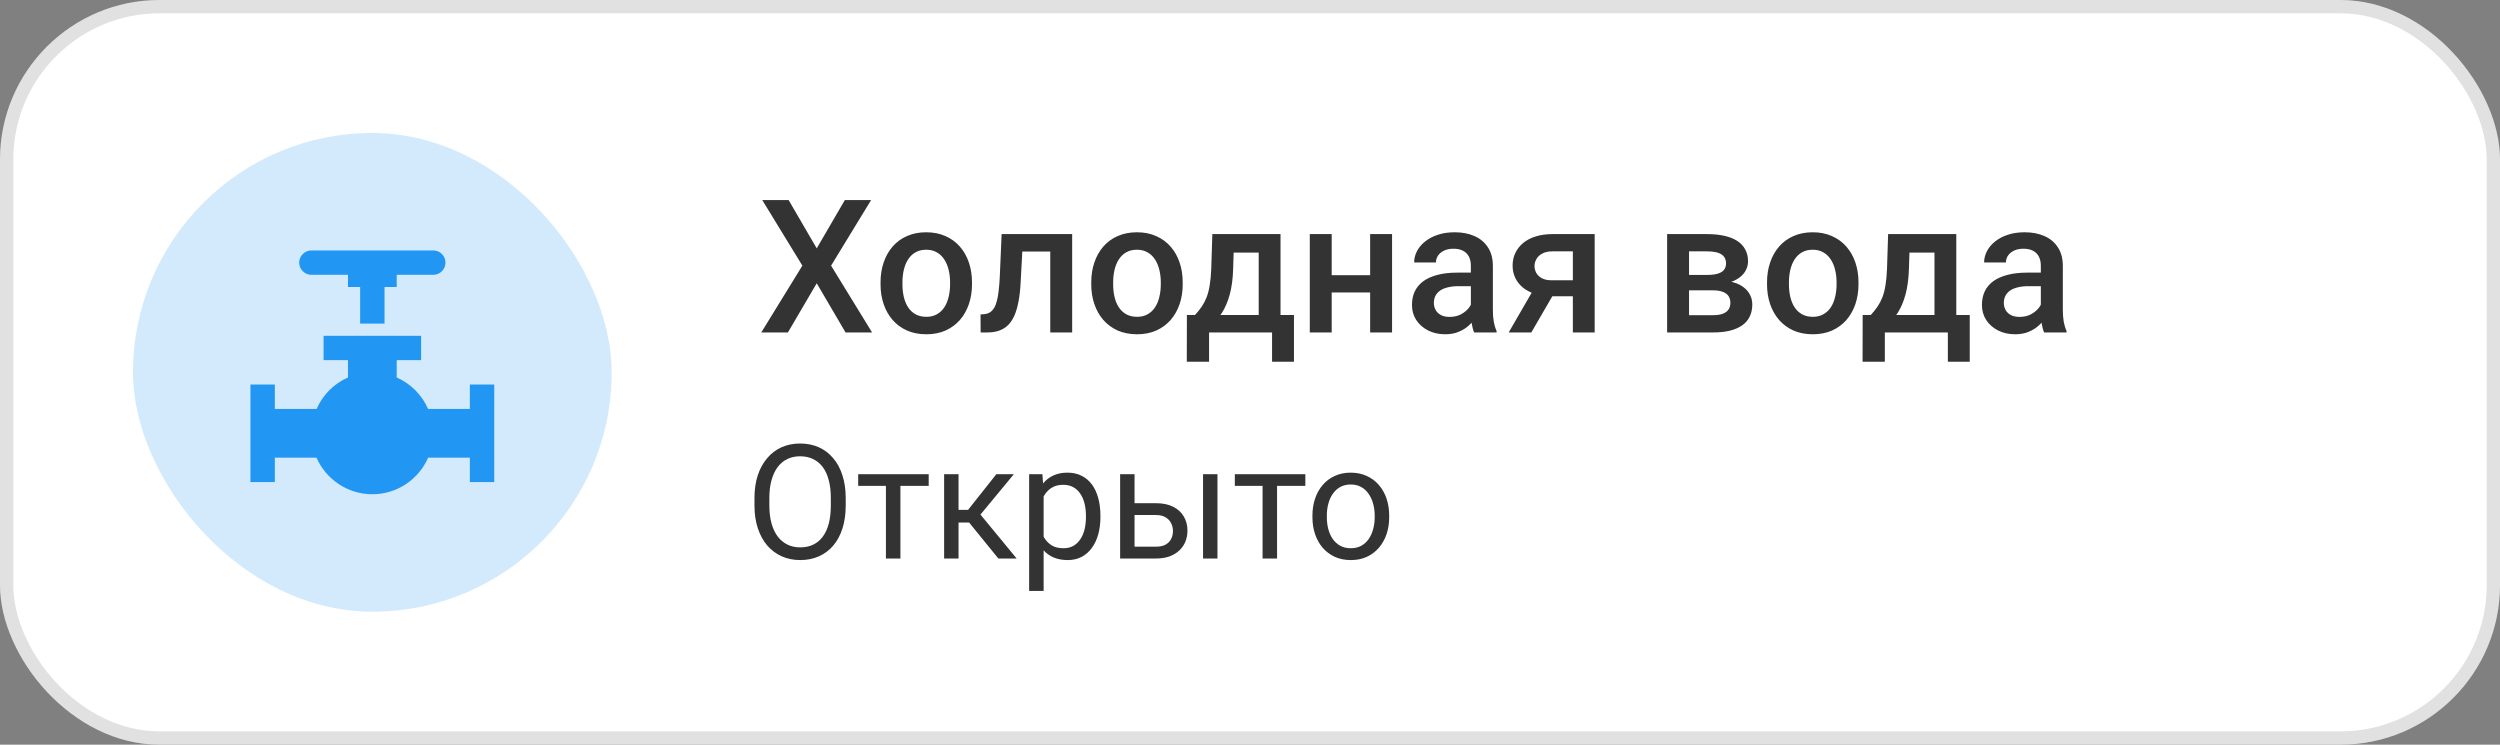<svg width="188" height="56" viewBox="0 0 188 56" fill="none" xmlns="http://www.w3.org/2000/svg">
<rect x="0" y="0" width="188" height="56" fill="#808080" stroke="none"/>
<g clip-path="url(#clip0_1286_333)">
<rect width="188" height="56" rx="12" fill="white"/>
<path d="M37.167 28.917V36.25H35.333V34.417H32.198C31.492 36.03 29.879 37.167 28 37.167C26.121 37.167 24.508 36.03 23.802 34.417H20.667V36.25H18.833V28.917H20.667V30.75H23.811C24.269 29.696 25.113 28.852 26.167 28.385V27.083H24.333V25.25H31.667V27.083H29.833V28.385C30.887 28.852 31.731 29.696 32.189 30.75H35.333V28.917H37.167ZM32.583 18.833H23.417C22.913 18.833 22.5 19.246 22.5 19.75C22.5 20.254 22.913 20.667 23.417 20.667H26.167V21.583H27.083V24.333H28.917V21.583H29.833V20.667H32.583C33.087 20.667 33.5 20.254 33.5 19.75C33.5 19.246 33.087 18.833 32.583 18.833Z" fill="#2196F3"/>
<g opacity="0.2">
<rect x="10" y="10" width="36" height="36" rx="18" fill="#2196F3"/>
</g>
<path d="M59.306 15.047L61.418 18.677L63.53 15.047H65.506L62.498 19.976L65.581 25H63.585L61.418 21.302L59.251 25H57.248L60.338 19.976L57.323 15.047H59.306ZM66.217 21.384V21.227C66.217 20.693 66.294 20.199 66.449 19.743C66.604 19.283 66.828 18.884 67.119 18.547C67.415 18.205 67.775 17.941 68.199 17.754C68.628 17.562 69.111 17.467 69.648 17.467C70.191 17.467 70.674 17.562 71.098 17.754C71.526 17.941 71.888 18.205 72.185 18.547C72.481 18.884 72.706 19.283 72.861 19.743C73.016 20.199 73.094 20.693 73.094 21.227V21.384C73.094 21.917 73.016 22.412 72.861 22.867C72.706 23.323 72.481 23.722 72.185 24.064C71.888 24.401 71.528 24.665 71.105 24.856C70.681 25.043 70.2 25.137 69.662 25.137C69.12 25.137 68.634 25.043 68.206 24.856C67.782 24.665 67.422 24.401 67.126 24.064C66.83 23.722 66.604 23.323 66.449 22.867C66.294 22.412 66.217 21.917 66.217 21.384ZM67.864 21.227V21.384C67.864 21.716 67.898 22.031 67.967 22.327C68.035 22.623 68.142 22.883 68.288 23.106C68.434 23.33 68.621 23.505 68.849 23.633C69.076 23.76 69.348 23.824 69.662 23.824C69.967 23.824 70.232 23.76 70.455 23.633C70.683 23.505 70.87 23.33 71.016 23.106C71.162 22.883 71.269 22.623 71.337 22.327C71.41 22.031 71.446 21.716 71.446 21.384V21.227C71.446 20.898 71.41 20.588 71.337 20.297C71.269 20.001 71.159 19.739 71.009 19.511C70.863 19.283 70.676 19.105 70.448 18.977C70.225 18.845 69.958 18.779 69.648 18.779C69.338 18.779 69.07 18.845 68.842 18.977C68.618 19.105 68.434 19.283 68.288 19.511C68.142 19.739 68.035 20.001 67.967 20.297C67.898 20.588 67.864 20.898 67.864 21.227ZM79.335 17.604V18.916H75.726V17.604H79.335ZM80.627 17.604V25H78.98V17.604H80.627ZM75.322 17.604H76.949L76.751 21.261C76.724 21.803 76.669 22.282 76.587 22.696C76.509 23.106 76.405 23.46 76.272 23.756C76.14 24.047 75.978 24.285 75.787 24.467C75.596 24.649 75.372 24.784 75.117 24.87C74.862 24.957 74.575 25 74.256 25H73.743L73.736 23.646L73.996 23.626C74.165 23.612 74.311 23.569 74.434 23.496C74.557 23.419 74.662 23.309 74.748 23.168C74.839 23.027 74.912 22.844 74.967 22.621C75.026 22.398 75.072 22.134 75.103 21.828C75.14 21.523 75.167 21.167 75.186 20.762L75.322 17.604ZM82.062 21.384V21.227C82.062 20.693 82.14 20.199 82.295 19.743C82.45 19.283 82.673 18.884 82.965 18.547C83.261 18.205 83.621 17.941 84.045 17.754C84.473 17.562 84.956 17.467 85.494 17.467C86.037 17.467 86.519 17.562 86.943 17.754C87.372 17.941 87.734 18.205 88.03 18.547C88.326 18.884 88.552 19.283 88.707 19.743C88.862 20.199 88.939 20.693 88.939 21.227V21.384C88.939 21.917 88.862 22.412 88.707 22.867C88.552 23.323 88.326 23.722 88.03 24.064C87.734 24.401 87.374 24.665 86.95 24.856C86.526 25.043 86.046 25.137 85.508 25.137C84.966 25.137 84.48 25.043 84.052 24.856C83.628 24.665 83.268 24.401 82.972 24.064C82.675 23.722 82.45 23.323 82.295 22.867C82.14 22.412 82.062 21.917 82.062 21.384ZM83.71 21.227V21.384C83.71 21.716 83.744 22.031 83.812 22.327C83.881 22.623 83.988 22.883 84.134 23.106C84.28 23.33 84.466 23.505 84.694 23.633C84.922 23.76 85.193 23.824 85.508 23.824C85.813 23.824 86.078 23.76 86.301 23.633C86.529 23.505 86.716 23.33 86.861 23.106C87.007 22.883 87.114 22.623 87.183 22.327C87.255 22.031 87.292 21.716 87.292 21.384V21.227C87.292 20.898 87.255 20.588 87.183 20.297C87.114 20.001 87.005 19.739 86.855 19.511C86.709 19.283 86.522 19.105 86.294 18.977C86.071 18.845 85.804 18.779 85.494 18.779C85.184 18.779 84.915 18.845 84.688 18.977C84.464 19.105 84.28 19.283 84.134 19.511C83.988 19.739 83.881 20.001 83.812 20.297C83.744 20.588 83.71 20.898 83.71 21.227ZM91.168 17.604H92.815L92.733 20.208C92.711 20.965 92.624 21.614 92.474 22.156C92.323 22.699 92.127 23.157 91.886 23.53C91.644 23.899 91.371 24.203 91.065 24.439C90.765 24.676 90.448 24.863 90.115 25H89.63V23.701L89.862 23.688C90.058 23.478 90.227 23.268 90.368 23.059C90.514 22.844 90.637 22.61 90.737 22.355C90.838 22.095 90.915 21.792 90.97 21.445C91.029 21.099 91.068 20.686 91.086 20.208L91.168 17.604ZM91.606 17.604H96.295V25H94.654V18.998H91.606V17.604ZM89.254 23.688H97.307V27.201H95.659V25H90.922V27.201H89.247L89.254 23.688ZM103.493 20.693V21.992H99.665V20.693H103.493ZM100.144 17.604V25H98.496V17.604H100.144ZM104.683 17.604V25H103.035V17.604H104.683ZM110.609 23.517V19.989C110.609 19.725 110.562 19.497 110.466 19.306C110.37 19.114 110.224 18.966 110.028 18.861C109.837 18.756 109.595 18.704 109.304 18.704C109.035 18.704 108.802 18.75 108.606 18.841C108.41 18.932 108.258 19.055 108.148 19.21C108.039 19.365 107.984 19.54 107.984 19.736H106.344C106.344 19.445 106.414 19.162 106.556 18.889C106.697 18.615 106.902 18.371 107.171 18.157C107.44 17.943 107.761 17.774 108.135 17.651C108.508 17.528 108.928 17.467 109.393 17.467C109.949 17.467 110.441 17.56 110.869 17.747C111.302 17.934 111.642 18.216 111.888 18.595C112.138 18.968 112.264 19.438 112.264 20.003V23.291C112.264 23.628 112.286 23.931 112.332 24.2C112.382 24.465 112.453 24.695 112.544 24.891V25H110.855C110.778 24.822 110.716 24.597 110.671 24.323C110.63 24.045 110.609 23.776 110.609 23.517ZM110.849 20.502L110.862 21.52H109.68C109.374 21.52 109.105 21.55 108.873 21.609C108.641 21.664 108.447 21.746 108.292 21.855C108.137 21.965 108.021 22.097 107.943 22.252C107.866 22.407 107.827 22.582 107.827 22.778C107.827 22.974 107.873 23.154 107.964 23.318C108.055 23.478 108.187 23.603 108.36 23.694C108.538 23.785 108.752 23.831 109.003 23.831C109.34 23.831 109.634 23.763 109.885 23.626C110.14 23.485 110.34 23.314 110.486 23.113C110.632 22.908 110.71 22.715 110.719 22.532L111.252 23.264C111.197 23.451 111.104 23.651 110.972 23.865C110.84 24.079 110.666 24.285 110.452 24.48C110.243 24.672 109.99 24.829 109.693 24.952C109.402 25.075 109.064 25.137 108.682 25.137C108.199 25.137 107.768 25.041 107.39 24.85C107.011 24.654 106.715 24.392 106.501 24.064C106.287 23.731 106.18 23.355 106.18 22.936C106.18 22.544 106.253 22.197 106.398 21.896C106.549 21.591 106.768 21.336 107.055 21.131C107.346 20.926 107.702 20.771 108.121 20.666C108.54 20.557 109.019 20.502 109.557 20.502H110.849ZM115.545 21.384H117.254L115.155 25H113.453L115.545 21.384ZM116.748 17.604H119.92V25H118.279V18.902H116.748C116.438 18.902 116.183 18.957 115.982 19.066C115.782 19.171 115.634 19.31 115.538 19.483C115.442 19.652 115.395 19.825 115.395 20.003C115.395 20.181 115.438 20.352 115.524 20.516C115.616 20.68 115.755 20.814 115.941 20.919C116.133 21.024 116.372 21.076 116.659 21.076H118.833V22.279H116.659C116.203 22.279 115.796 22.222 115.436 22.108C115.076 21.99 114.77 21.828 114.52 21.623C114.269 21.413 114.077 21.17 113.945 20.892C113.813 20.609 113.747 20.301 113.747 19.969C113.747 19.627 113.815 19.312 113.952 19.025C114.089 18.738 114.285 18.488 114.54 18.273C114.8 18.059 115.114 17.895 115.483 17.781C115.857 17.663 116.279 17.604 116.748 17.604ZM128.834 21.835H126.469L126.455 20.673H128.396C128.715 20.673 128.978 20.641 129.183 20.577C129.392 20.513 129.547 20.418 129.647 20.29C129.748 20.158 129.798 19.998 129.798 19.811C129.798 19.657 129.768 19.522 129.709 19.408C129.65 19.29 129.559 19.194 129.436 19.121C129.317 19.044 129.167 18.989 128.984 18.957C128.807 18.921 128.599 18.902 128.362 18.902H127.016V25H125.368V17.604H128.362C128.836 17.604 129.262 17.645 129.641 17.727C130.023 17.809 130.349 17.934 130.618 18.102C130.887 18.271 131.092 18.485 131.233 18.745C131.379 19 131.452 19.301 131.452 19.648C131.452 19.875 131.402 20.09 131.302 20.29C131.206 20.491 131.062 20.668 130.871 20.823C130.68 20.978 130.445 21.106 130.167 21.206C129.889 21.302 129.57 21.361 129.21 21.384L128.834 21.835ZM128.834 25H125.99L126.646 23.701H128.834C129.126 23.701 129.367 23.665 129.559 23.592C129.75 23.519 129.891 23.414 129.982 23.277C130.078 23.136 130.126 22.97 130.126 22.778C130.126 22.582 130.08 22.414 129.989 22.273C129.898 22.131 129.757 22.024 129.565 21.951C129.379 21.874 129.135 21.835 128.834 21.835H126.954L126.968 20.673H129.203L129.675 21.124C130.144 21.156 130.534 21.256 130.844 21.425C131.154 21.593 131.386 21.805 131.541 22.061C131.696 22.316 131.773 22.594 131.773 22.895C131.773 23.241 131.707 23.546 131.575 23.811C131.448 24.075 131.256 24.296 131.001 24.474C130.75 24.647 130.443 24.779 130.078 24.87C129.714 24.957 129.299 25 128.834 25ZM132.881 21.384V21.227C132.881 20.693 132.958 20.199 133.113 19.743C133.268 19.283 133.492 18.884 133.783 18.547C134.079 18.205 134.439 17.941 134.863 17.754C135.292 17.562 135.775 17.467 136.312 17.467C136.855 17.467 137.338 17.562 137.762 17.754C138.19 17.941 138.552 18.205 138.849 18.547C139.145 18.884 139.37 19.283 139.525 19.743C139.68 20.199 139.758 20.693 139.758 21.227V21.384C139.758 21.917 139.68 22.412 139.525 22.867C139.37 23.323 139.145 23.722 138.849 24.064C138.552 24.401 138.192 24.665 137.769 24.856C137.345 25.043 136.864 25.137 136.326 25.137C135.784 25.137 135.299 25.043 134.87 24.856C134.446 24.665 134.086 24.401 133.79 24.064C133.494 23.722 133.268 23.323 133.113 22.867C132.958 22.412 132.881 21.917 132.881 21.384ZM134.528 21.227V21.384C134.528 21.716 134.562 22.031 134.631 22.327C134.699 22.623 134.806 22.883 134.952 23.106C135.098 23.33 135.285 23.505 135.513 23.633C135.741 23.76 136.012 23.824 136.326 23.824C136.632 23.824 136.896 23.76 137.119 23.633C137.347 23.505 137.534 23.33 137.68 23.106C137.826 22.883 137.933 22.623 138.001 22.327C138.074 22.031 138.11 21.716 138.11 21.384V21.227C138.11 20.898 138.074 20.588 138.001 20.297C137.933 20.001 137.823 19.739 137.673 19.511C137.527 19.283 137.34 19.105 137.112 18.977C136.889 18.845 136.622 18.779 136.312 18.779C136.003 18.779 135.734 18.845 135.506 18.977C135.283 19.105 135.098 19.283 134.952 19.511C134.806 19.739 134.699 20.001 134.631 20.297C134.562 20.588 134.528 20.898 134.528 21.227ZM141.986 17.604H143.634L143.552 20.208C143.529 20.965 143.442 21.614 143.292 22.156C143.142 22.699 142.946 23.157 142.704 23.53C142.463 23.899 142.189 24.203 141.884 24.439C141.583 24.676 141.266 24.863 140.934 25H140.448V23.701L140.681 23.688C140.877 23.478 141.045 23.268 141.187 23.059C141.332 22.844 141.455 22.61 141.556 22.355C141.656 22.095 141.733 21.792 141.788 21.445C141.847 21.099 141.886 20.686 141.904 20.208L141.986 17.604ZM142.424 17.604H147.113V25H145.473V18.998H142.424V17.604ZM140.072 23.688H148.125V27.201H146.478V25H141.74V27.201H140.065L140.072 23.688ZM153.471 23.517V19.989C153.471 19.725 153.423 19.497 153.327 19.306C153.231 19.114 153.086 18.966 152.89 18.861C152.698 18.756 152.457 18.704 152.165 18.704C151.896 18.704 151.664 18.75 151.468 18.841C151.272 18.932 151.119 19.055 151.01 19.21C150.9 19.365 150.846 19.54 150.846 19.736H149.205C149.205 19.445 149.276 19.162 149.417 18.889C149.558 18.615 149.763 18.371 150.032 18.157C150.301 17.943 150.622 17.774 150.996 17.651C151.37 17.528 151.789 17.467 152.254 17.467C152.81 17.467 153.302 17.56 153.73 17.747C154.163 17.934 154.503 18.216 154.749 18.595C155 18.968 155.125 19.438 155.125 20.003V23.291C155.125 23.628 155.148 23.931 155.193 24.2C155.243 24.465 155.314 24.695 155.405 24.891V25H153.717C153.639 24.822 153.578 24.597 153.532 24.323C153.491 24.045 153.471 23.776 153.471 23.517ZM153.71 20.502L153.724 21.52H152.541C152.236 21.52 151.967 21.55 151.734 21.609C151.502 21.664 151.308 21.746 151.153 21.855C150.998 21.965 150.882 22.097 150.805 22.252C150.727 22.407 150.688 22.582 150.688 22.778C150.688 22.974 150.734 23.154 150.825 23.318C150.916 23.478 151.049 23.603 151.222 23.694C151.399 23.785 151.614 23.831 151.864 23.831C152.201 23.831 152.495 23.763 152.746 23.626C153.001 23.485 153.202 23.314 153.348 23.113C153.493 22.908 153.571 22.715 153.58 22.532L154.113 23.264C154.059 23.451 153.965 23.651 153.833 23.865C153.701 24.079 153.528 24.285 153.313 24.48C153.104 24.672 152.851 24.829 152.555 24.952C152.263 25.075 151.926 25.137 151.543 25.137C151.06 25.137 150.629 25.041 150.251 24.85C149.873 24.654 149.576 24.392 149.362 24.064C149.148 23.731 149.041 23.355 149.041 22.936C149.041 22.544 149.114 22.197 149.26 21.896C149.41 21.591 149.629 21.336 149.916 21.131C150.208 20.926 150.563 20.771 150.982 20.666C151.402 20.557 151.88 20.502 152.418 20.502H153.71Z" fill="#333333"/>
<path d="M63.598 37.465V38.004C63.598 38.645 63.518 39.219 63.357 39.727C63.197 40.234 62.967 40.666 62.666 41.022C62.365 41.377 62.004 41.648 61.582 41.836C61.164 42.023 60.695 42.117 60.176 42.117C59.672 42.117 59.209 42.023 58.787 41.836C58.369 41.648 58.006 41.377 57.697 41.022C57.393 40.666 57.156 40.234 56.988 39.727C56.82 39.219 56.736 38.645 56.736 38.004V37.465C56.736 36.824 56.818 36.252 56.982 35.748C57.15 35.24 57.387 34.809 57.691 34.453C57.996 34.094 58.357 33.82 58.775 33.633C59.197 33.445 59.66 33.352 60.164 33.352C60.684 33.352 61.152 33.445 61.57 33.633C61.992 33.82 62.353 34.094 62.654 34.453C62.959 34.809 63.191 35.24 63.352 35.748C63.516 36.252 63.598 36.824 63.598 37.465ZM62.478 38.004V37.453C62.478 36.945 62.426 36.496 62.32 36.105C62.219 35.715 62.068 35.387 61.869 35.121C61.67 34.855 61.426 34.654 61.137 34.518C60.852 34.381 60.527 34.312 60.164 34.312C59.812 34.312 59.494 34.381 59.209 34.518C58.928 34.654 58.685 34.855 58.482 35.121C58.283 35.387 58.129 35.715 58.02 36.105C57.91 36.496 57.855 36.945 57.855 37.453V38.004C57.855 38.516 57.91 38.969 58.02 39.363C58.129 39.754 58.285 40.084 58.488 40.353C58.695 40.619 58.94 40.82 59.221 40.957C59.506 41.094 59.824 41.162 60.176 41.162C60.543 41.162 60.869 41.094 61.154 40.957C61.44 40.82 61.68 40.619 61.875 40.353C62.074 40.084 62.225 39.754 62.326 39.363C62.428 38.969 62.478 38.516 62.478 38.004ZM67.711 35.66V42H66.621V35.66H67.711ZM69.838 35.66V36.539H64.535V35.66H69.838ZM72.082 35.66V42H70.998V35.66H72.082ZM76.242 35.66L73.236 39.293H71.719L71.555 38.344H72.797L74.924 35.66H76.242ZM75.076 42L72.744 39.129L73.441 38.344L76.453 42H75.076ZM78.481 36.879V44.438H77.391V35.66H78.387L78.481 36.879ZM82.752 38.777V38.9C82.752 39.361 82.697 39.789 82.588 40.184C82.478 40.574 82.318 40.914 82.107 41.203C81.9 41.492 81.644 41.717 81.34 41.877C81.035 42.037 80.686 42.117 80.291 42.117C79.889 42.117 79.533 42.051 79.225 41.918C78.916 41.785 78.654 41.592 78.439 41.338C78.225 41.084 78.053 40.779 77.924 40.424C77.799 40.068 77.713 39.668 77.666 39.223V38.566C77.713 38.098 77.801 37.678 77.93 37.307C78.059 36.935 78.228 36.619 78.439 36.357C78.654 36.092 78.914 35.891 79.219 35.754C79.523 35.613 79.875 35.543 80.273 35.543C80.672 35.543 81.025 35.621 81.334 35.777C81.643 35.93 81.902 36.148 82.113 36.434C82.324 36.719 82.482 37.06 82.588 37.459C82.697 37.853 82.752 38.293 82.752 38.777ZM81.662 38.9V38.777C81.662 38.461 81.629 38.164 81.562 37.887C81.496 37.605 81.393 37.359 81.252 37.148C81.115 36.934 80.939 36.766 80.725 36.645C80.51 36.52 80.254 36.457 79.957 36.457C79.684 36.457 79.445 36.504 79.242 36.598C79.043 36.691 78.873 36.818 78.732 36.978C78.592 37.135 78.477 37.315 78.387 37.518C78.301 37.717 78.236 37.924 78.193 38.139V39.656C78.272 39.93 78.381 40.188 78.522 40.43C78.662 40.668 78.85 40.861 79.084 41.01C79.318 41.154 79.613 41.227 79.969 41.227C80.262 41.227 80.514 41.166 80.725 41.045C80.939 40.92 81.115 40.75 81.252 40.535C81.393 40.32 81.496 40.074 81.562 39.797C81.629 39.516 81.662 39.217 81.662 38.9ZM85.025 37.84H86.93C87.441 37.84 87.873 37.93 88.225 38.109C88.576 38.285 88.842 38.529 89.022 38.842C89.205 39.15 89.297 39.502 89.297 39.897C89.297 40.19 89.246 40.465 89.144 40.723C89.043 40.977 88.891 41.199 88.688 41.391C88.488 41.582 88.24 41.732 87.943 41.842C87.65 41.947 87.312 42 86.93 42H84.234V35.66H85.318V41.109H86.93C87.242 41.109 87.492 41.053 87.68 40.94C87.867 40.826 88.002 40.68 88.084 40.5C88.166 40.32 88.207 40.133 88.207 39.938C88.207 39.746 88.166 39.559 88.084 39.375C88.002 39.191 87.867 39.039 87.68 38.918C87.492 38.793 87.242 38.73 86.93 38.73H85.025V37.84ZM91.553 35.66V42H90.469V35.66H91.553ZM96.035 35.66V42H94.945V35.66H96.035ZM98.162 35.66V36.539H92.859V35.66H98.162ZM98.695 38.9V38.766C98.695 38.309 98.762 37.885 98.894 37.494C99.027 37.1 99.219 36.758 99.469 36.469C99.719 36.176 100.021 35.949 100.377 35.789C100.732 35.625 101.131 35.543 101.572 35.543C102.018 35.543 102.418 35.625 102.773 35.789C103.133 35.949 103.438 36.176 103.688 36.469C103.941 36.758 104.135 37.1 104.268 37.494C104.4 37.885 104.467 38.309 104.467 38.766V38.9C104.467 39.357 104.4 39.781 104.268 40.172C104.135 40.562 103.941 40.904 103.688 41.197C103.438 41.486 103.135 41.713 102.779 41.877C102.428 42.037 102.029 42.117 101.584 42.117C101.139 42.117 100.738 42.037 100.383 41.877C100.027 41.713 99.723 41.486 99.469 41.197C99.219 40.904 99.027 40.562 98.894 40.172C98.762 39.781 98.695 39.357 98.695 38.9ZM99.779 38.766V38.9C99.779 39.217 99.816 39.516 99.891 39.797C99.965 40.074 100.076 40.32 100.225 40.535C100.377 40.75 100.566 40.92 100.793 41.045C101.02 41.166 101.283 41.227 101.584 41.227C101.881 41.227 102.141 41.166 102.363 41.045C102.59 40.92 102.777 40.75 102.926 40.535C103.074 40.32 103.186 40.074 103.26 39.797C103.338 39.516 103.377 39.217 103.377 38.9V38.766C103.377 38.453 103.338 38.158 103.26 37.881C103.186 37.6 103.072 37.352 102.92 37.137C102.771 36.918 102.584 36.746 102.357 36.621C102.135 36.496 101.873 36.434 101.572 36.434C101.275 36.434 101.014 36.496 100.787 36.621C100.564 36.746 100.377 36.918 100.225 37.137C100.076 37.352 99.965 37.6 99.891 37.881C99.816 38.158 99.779 38.453 99.779 38.766Z" fill="#333333"/>
</g>
<rect x="0.5" y="0.5" width="187" height="55" rx="11.5" stroke="black" stroke-opacity="0.12"/>
<defs>
<clipPath id="clip0_1286_333">
<rect width="188" height="56" rx="12" fill="white"/>
</clipPath>
</defs>
</svg>
